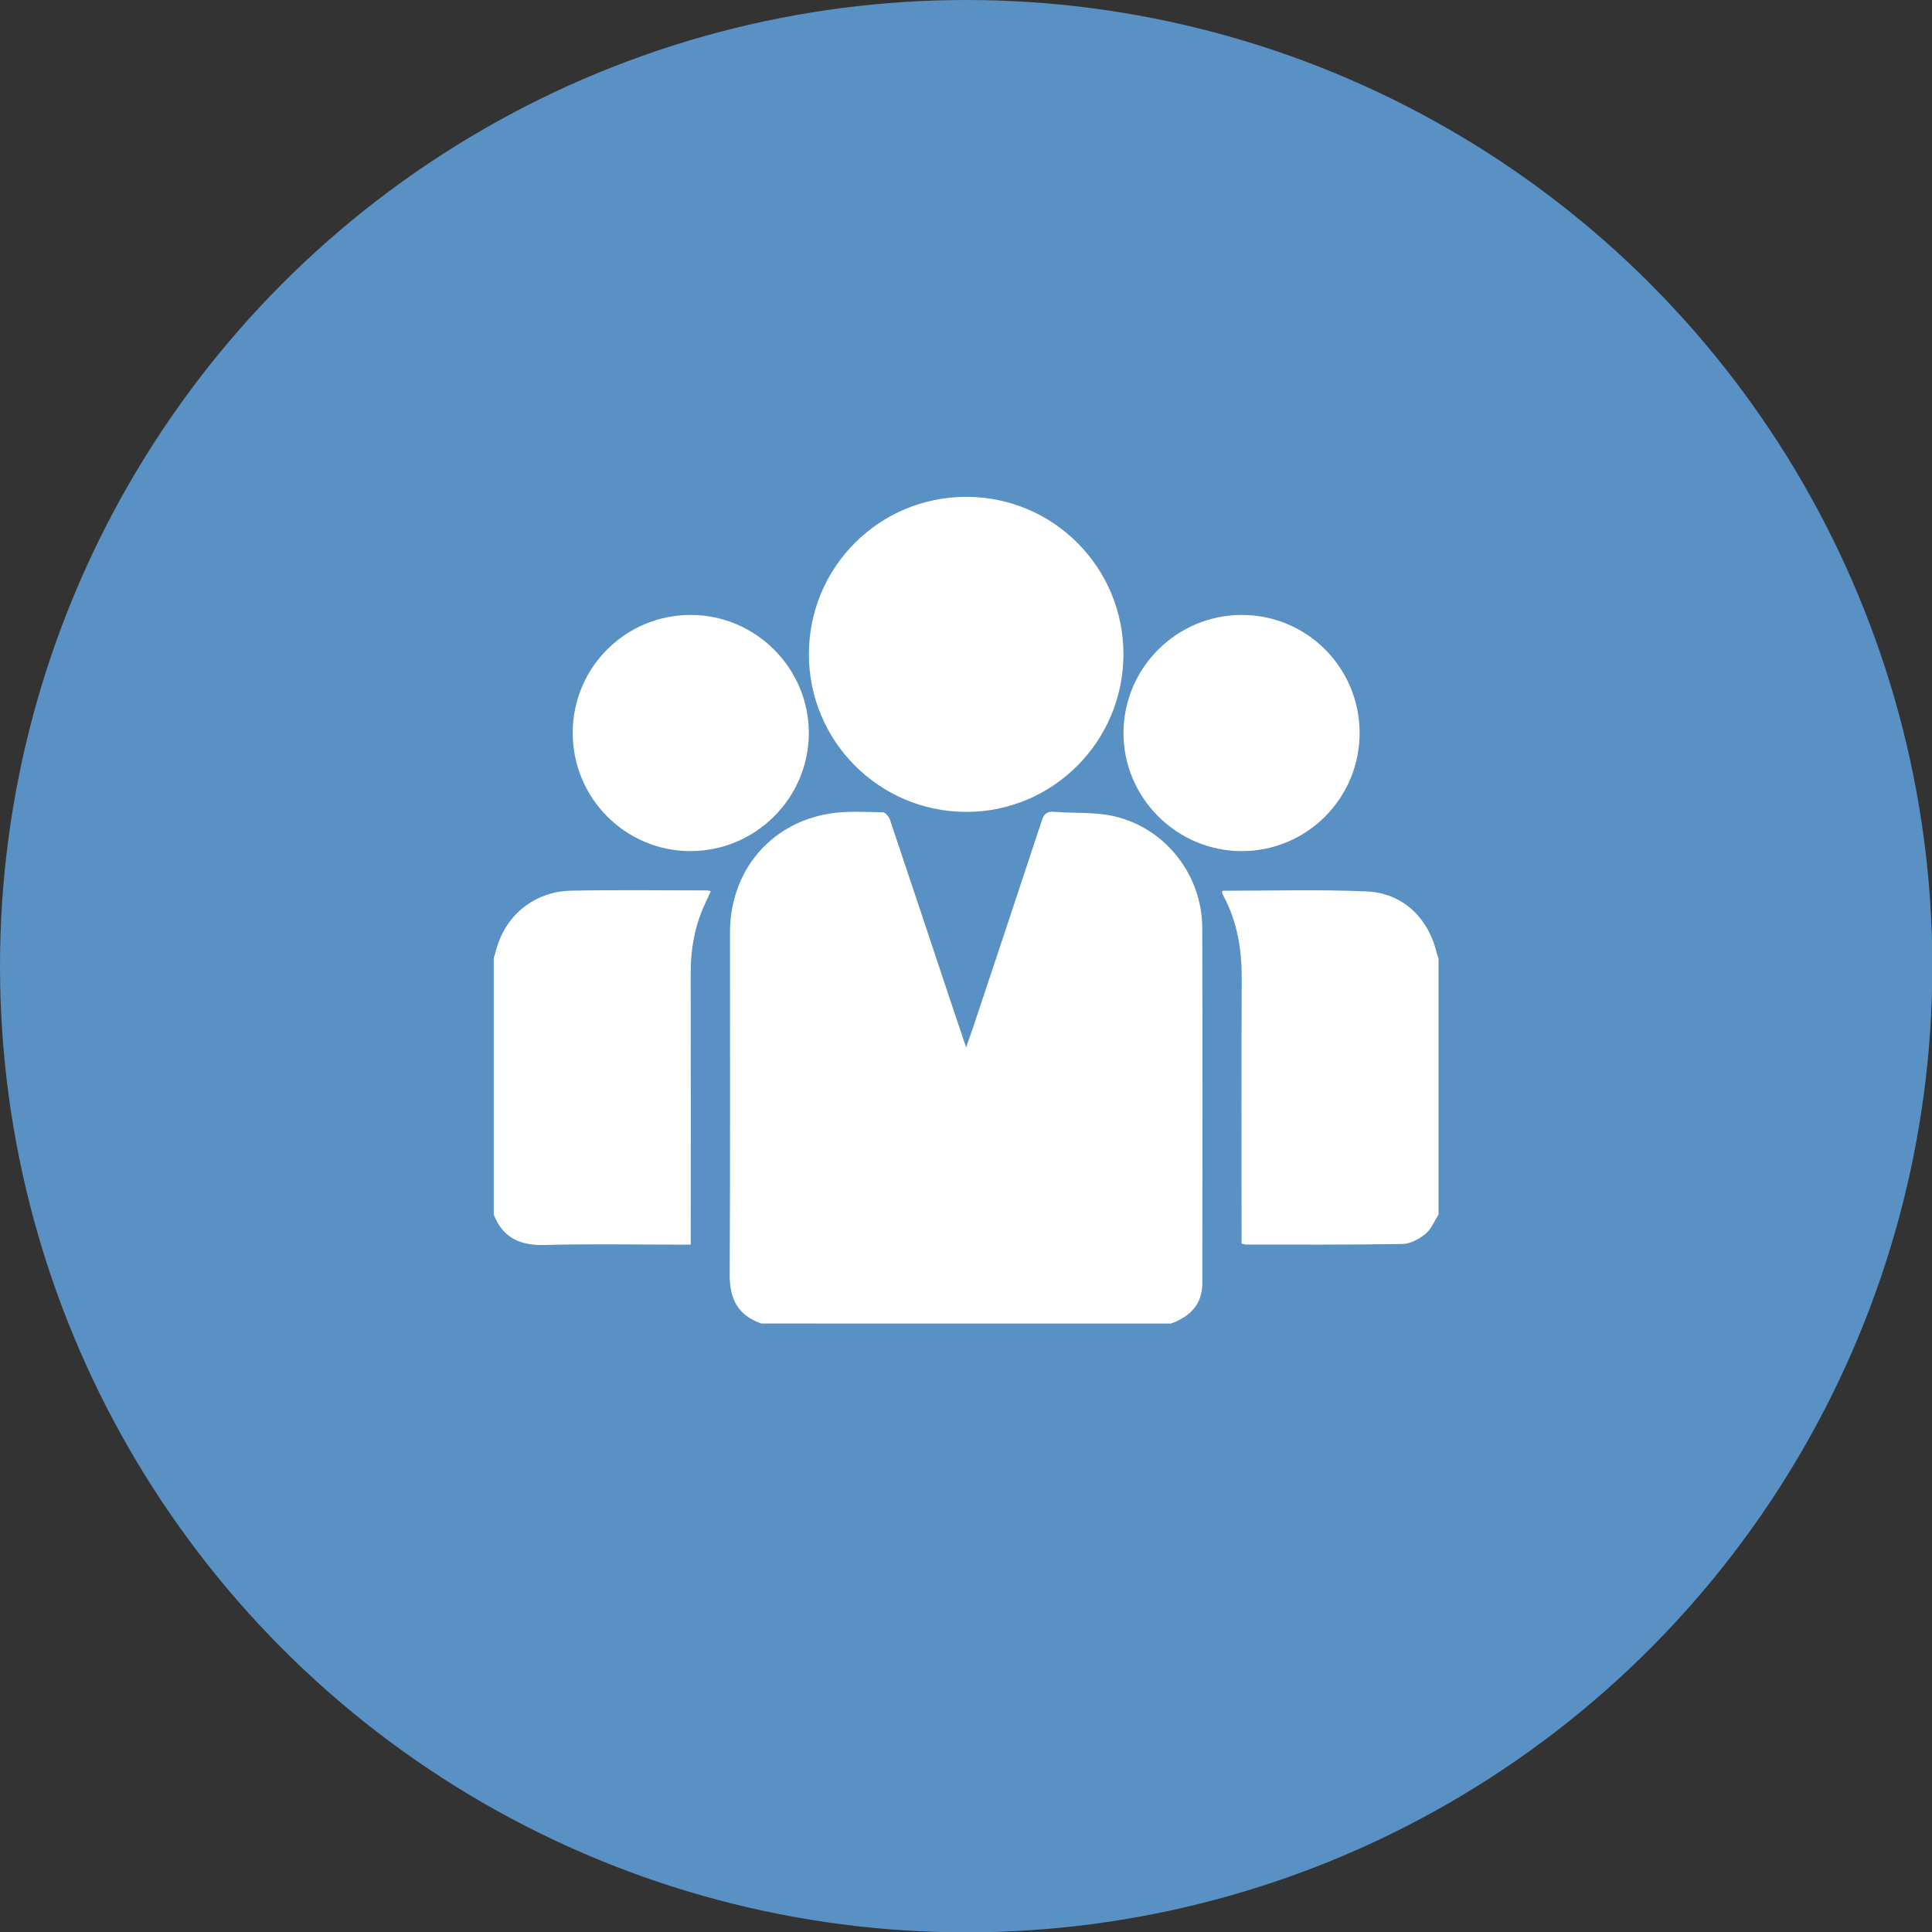 <?xml version="1.0" encoding="utf-8"?>
<!-- Generator: Adobe Illustrator 16.0.2, SVG Export Plug-In . SVG Version: 6.00 Build 0)  -->
<!DOCTYPE svg PUBLIC "-//W3C//DTD SVG 1.1//EN" "http://www.w3.org/Graphics/SVG/1.1/DTD/svg11.dtd">
<svg version="1.1" id="Layer_1" xmlns="http://www.w3.org/2000/svg" xmlns:xlink="http://www.w3.org/1999/xlink" x="0px" y="0px"
	 width="99.982px" height="100px" viewBox="0 0 99.982 100" enable-background="new 0 0 99.982 100" xml:space="preserve">
<rect x="0" y="0" width="99.982" height="100" fill="#333333" stroke="none"/>
<circle fill="#5991C4" cx="50" cy="50" r="50"/>
<g display="none">
	<path display="inline" fill-rule="evenodd" clip-rule="evenodd" fill="#FFFFFF" d="M35.407,66.561
		c-1.441-3.722-2.908-7.512-4.395-11.351c1.042-0.531,2.048-1.054,3.063-1.56c1.052-0.524,2.131-0.997,3.166-1.554
		c2.149-1.155,4.325-1.121,6.543-0.254c1.772,0.692,3.533,1.416,5.32,2.067c2.617,0.954,5.33,1.438,8.117,1.49
		c0.336,0.006,0.674,0.006,1.008,0.039c0.752,0.073,1.302,0.557,1.462,1.261c0.165,0.722-0.072,1.445-0.778,1.747
		c-0.794,0.339-1.655,0.631-2.508,0.702c-2.975,0.249-5.889-0.094-8.686-1.204c-0.481-0.191-0.897-0.054-1.093,0.353
		c-0.195,0.405-0.058,0.894,0.436,1.052c1.292,0.415,2.591,0.854,3.921,1.097c2.492,0.452,5.032,0.69,7.492-0.104
		c2.269-0.732,4.522-1.552,6.698-2.522c2.996-1.338,5.908-2.864,8.868-4.285c0.443-0.213,0.944-0.396,1.427-0.42
		c1.223-0.058,1.92,0.934,1.55,2.105c-0.226,0.712-0.7,1.23-1.313,1.621c-1.717,1.093-3.41,2.228-5.171,3.245
		c-3.005,1.737-6.043,3.422-9.09,5.085c-2.995,1.635-6.213,2.139-9.594,1.804c-3.53-0.351-7.046-0.945-10.608-0.826
		C39.326,66.213,37.414,66.415,35.407,66.561z"/>
	<path display="inline" fill-rule="evenodd" clip-rule="evenodd" fill="#FFFFFF" d="M46.758,41.674c0-1.813,0.011-3.626-0.009-5.438
		c-0.004-0.384,0.107-0.542,0.485-0.658c3.214-0.993,6.343-2.2,9.337-3.747c0.188-0.098,0.518-0.091,0.709,0.007
		c2.948,1.51,6.011,2.736,9.182,3.681c0.515,0.153,0.636,0.388,0.632,0.896c-0.024,3.27-0.049,6.541,0.003,9.811
		c0.027,1.737-0.563,3.166-1.741,4.399c-1.443,1.511-3.135,2.707-4.876,3.839c-0.115,0.074-0.369,0.074-0.479-0.004
		c-0.657-0.463-1.39-0.611-2.173-0.614c-2.139-0.009-4.247-0.258-6.313-0.825c-0.179-0.048-0.377-0.087-0.519-0.192
		c-1.304-0.979-2.554-2.017-3.455-3.404c-0.51-0.786-0.778-1.649-0.778-2.591c0.001-1.72,0-3.438,0-5.158
		C46.761,41.674,46.76,41.674,46.758,41.674z M54.524,45.693c-0.668-1.153-1.222-2.125-1.792-3.085
		c-0.558-0.94-1.583-1.24-2.446-0.732c-0.856,0.503-1.102,1.549-0.561,2.494c0.954,1.67,1.914,3.336,2.888,4.995
		c0.621,1.058,1.745,1.194,2.631,0.33c0.735-0.719,1.456-1.452,2.183-2.179c2.102-2.101,4.198-4.207,6.308-6.301
		c0.517-0.513,0.787-1.093,0.614-1.815c-0.33-1.374-1.954-1.772-3.009-0.727c-2.15,2.131-4.287,4.277-6.422,6.424
		C54.775,45.239,54.689,45.438,54.524,45.693z"/>
	<path display="inline" fill-rule="evenodd" clip-rule="evenodd" fill="#FFFFFF" d="M46.915,51.346
		c-1.242-0.448-2.488-0.888-3.722-1.356c-0.137-0.052-0.275-0.261-0.302-0.416c-0.169-0.972-0.426-1.948-0.436-2.924
		c-0.046-4.562-0.016-9.123-0.03-13.685c-0.001-0.397,0.127-0.534,0.506-0.634c4.396-1.167,8.694-2.614,12.644-4.911
		c0.979-0.57,1.652-0.616,2.666-0.02c3.855,2.267,8.062,3.704,12.369,4.841c0.586,0.155,0.789,0.366,0.784,0.995
		c-0.032,4.169-0.109,8.341,0.012,12.506c0.103,3.537-1.209,6.346-3.756,8.689c-0.817,0.752-1.661,1.427-2.719,1.827
		c-1.213,0.46-2.398,0.99-3.568,1.478c-0.069-0.577-0.158-1.089-0.175-1.602c-0.005-0.146,0.175-0.332,0.314-0.441
		c1.473-1.146,3.007-2.221,4.419-3.437c1.446-1.247,2.47-2.801,2.68-4.773c0.038-0.352,0.049-0.708,0.05-1.063
		c0.003-3.627,0.002-7.254,0.001-10.881c0-0.851-0.106-1.011-0.895-1.247c-3.547-1.066-6.999-2.369-10.262-4.139
		c-0.397-0.216-0.762-0.214-1.164,0.004c-3.247,1.758-6.678,3.065-10.208,4.123c-0.854,0.256-0.935,0.361-0.935,1.264
		c-0.001,3.346,0.049,6.694-0.018,10.039C45.127,47.716,45.473,49.674,46.915,51.346z"/>
	<path display="inline" fill-rule="evenodd" clip-rule="evenodd" fill="#FFFFFF" d="M34.458,68.602
		c-0.007,0.595-0.227,0.975-0.687,1.158c-1.247,0.498-2.495,0.994-3.759,1.447c-0.684,0.245-1.206-0.077-1.511-0.858
		c-0.713-1.824-1.417-3.652-2.125-5.479c-0.923-2.384-1.845-4.768-2.768-7.15c-0.421-1.088-0.205-1.593,0.862-2.008
		c1.043-0.405,2.085-0.815,3.132-1.213c0.851-0.322,1.417-0.081,1.745,0.764c1.662,4.277,3.316,8.559,4.969,12.84
		C34.391,68.291,34.429,68.494,34.458,68.602z"/>
</g>
<g>
	<path fill-rule="evenodd" clip-rule="evenodd" fill="#FFFFFF" d="M39.4,68.493c-1.207-0.414-1.645-1.27-1.638-2.526
		c0.032-5.902,0.012-11.807,0.016-17.709c0.001-3.157,2.056-5.649,5.156-6.155c0.901-0.147,1.84-0.079,2.762-0.066
		c0.125,0.002,0.309,0.232,0.362,0.39c1.04,3.085,2.064,6.176,3.094,9.264c0.263,0.791,0.53,1.579,0.845,2.509
		c0.156-0.445,0.268-0.751,0.371-1.059c1.185-3.557,2.373-7.112,3.545-10.673c0.111-0.341,0.258-0.487,0.63-0.457
		c1.042,0.084,2.12-0.001,3.125,0.232c2.659,0.618,4.541,3.052,4.549,5.775c0.019,6.126,0.009,12.251,0.005,18.377
		c0,1.109-0.637,1.741-1.621,2.098C53.533,68.493,46.466,68.493,39.4,68.493z"/>
	<path fill-rule="evenodd" clip-rule="evenodd" fill="#FFFFFF" d="M25.553,49.585c0.076-0.258,0.142-0.519,0.23-0.771
		c0.561-1.604,1.996-2.687,3.774-2.721c2.352-0.046,4.706-0.014,7.06-0.012c0.042,0,0.084,0.022,0.166,0.045
		c-0.092,0.198-0.174,0.382-0.26,0.563c-0.56,1.168-0.784,2.402-0.78,3.694c0.01,4.468,0.004,8.936,0.004,13.403
		c0,0.188,0,0.375,0,0.624c-0.236,0-0.421,0-0.605,0c-2.321,0-4.644-0.045-6.964,0.019c-1.265,0.034-2.153-0.371-2.625-1.57
		C25.553,58.435,25.553,54.01,25.553,49.585z"/>
	<path fill-rule="evenodd" clip-rule="evenodd" fill="#FFFFFF" d="M74.446,62.858c-0.221,0.34-0.38,0.757-0.679,0.999
		c-0.327,0.265-0.779,0.512-1.182,0.52c-2.703,0.046-5.406,0.029-8.11,0.029c-0.058,0-0.117-0.027-0.224-0.053
		c0-0.191,0-0.379,0-0.565c0-4.373-0.014-8.746,0.008-13.117c0.009-1.54-0.231-3.004-0.975-4.365
		c-0.026-0.052-0.032-0.116-0.045-0.165c0.029-0.026,0.04-0.045,0.05-0.045c2.479,0.002,4.962-0.072,7.437,0.035
		c1.877,0.08,3.219,1.391,3.636,3.236c0.019,0.075,0.056,0.146,0.084,0.219C74.446,54.01,74.446,58.435,74.446,62.858z"/>
	<path fill-rule="evenodd" clip-rule="evenodd" fill="#FFFFFF" d="M58.139,33.856c0,4.514-3.664,8.178-8.16,8.16
		c-4.488-0.018-8.116-3.661-8.118-8.153c-0.002-4.518,3.643-8.158,8.159-8.151C54.511,25.719,58.139,29.358,58.139,33.856z"/>
	<path fill-rule="evenodd" clip-rule="evenodd" fill="#FFFFFF" d="M70.361,37.928c0.003,3.372-2.719,6.109-6.084,6.118
		c-3.377,0.008-6.148-2.762-6.136-6.13c0.015-3.363,2.759-6.093,6.125-6.092C67.634,31.824,70.358,34.552,70.361,37.928z"/>
	<path fill-rule="evenodd" clip-rule="evenodd" fill="#FFFFFF" d="M35.759,31.823c3.358,0.009,6.104,2.764,6.098,6.118
		c-0.006,3.376-2.778,6.122-6.161,6.104c-3.359-0.018-6.074-2.771-6.058-6.144C29.653,34.525,32.383,31.814,35.759,31.823z"/>
</g>
</svg>
